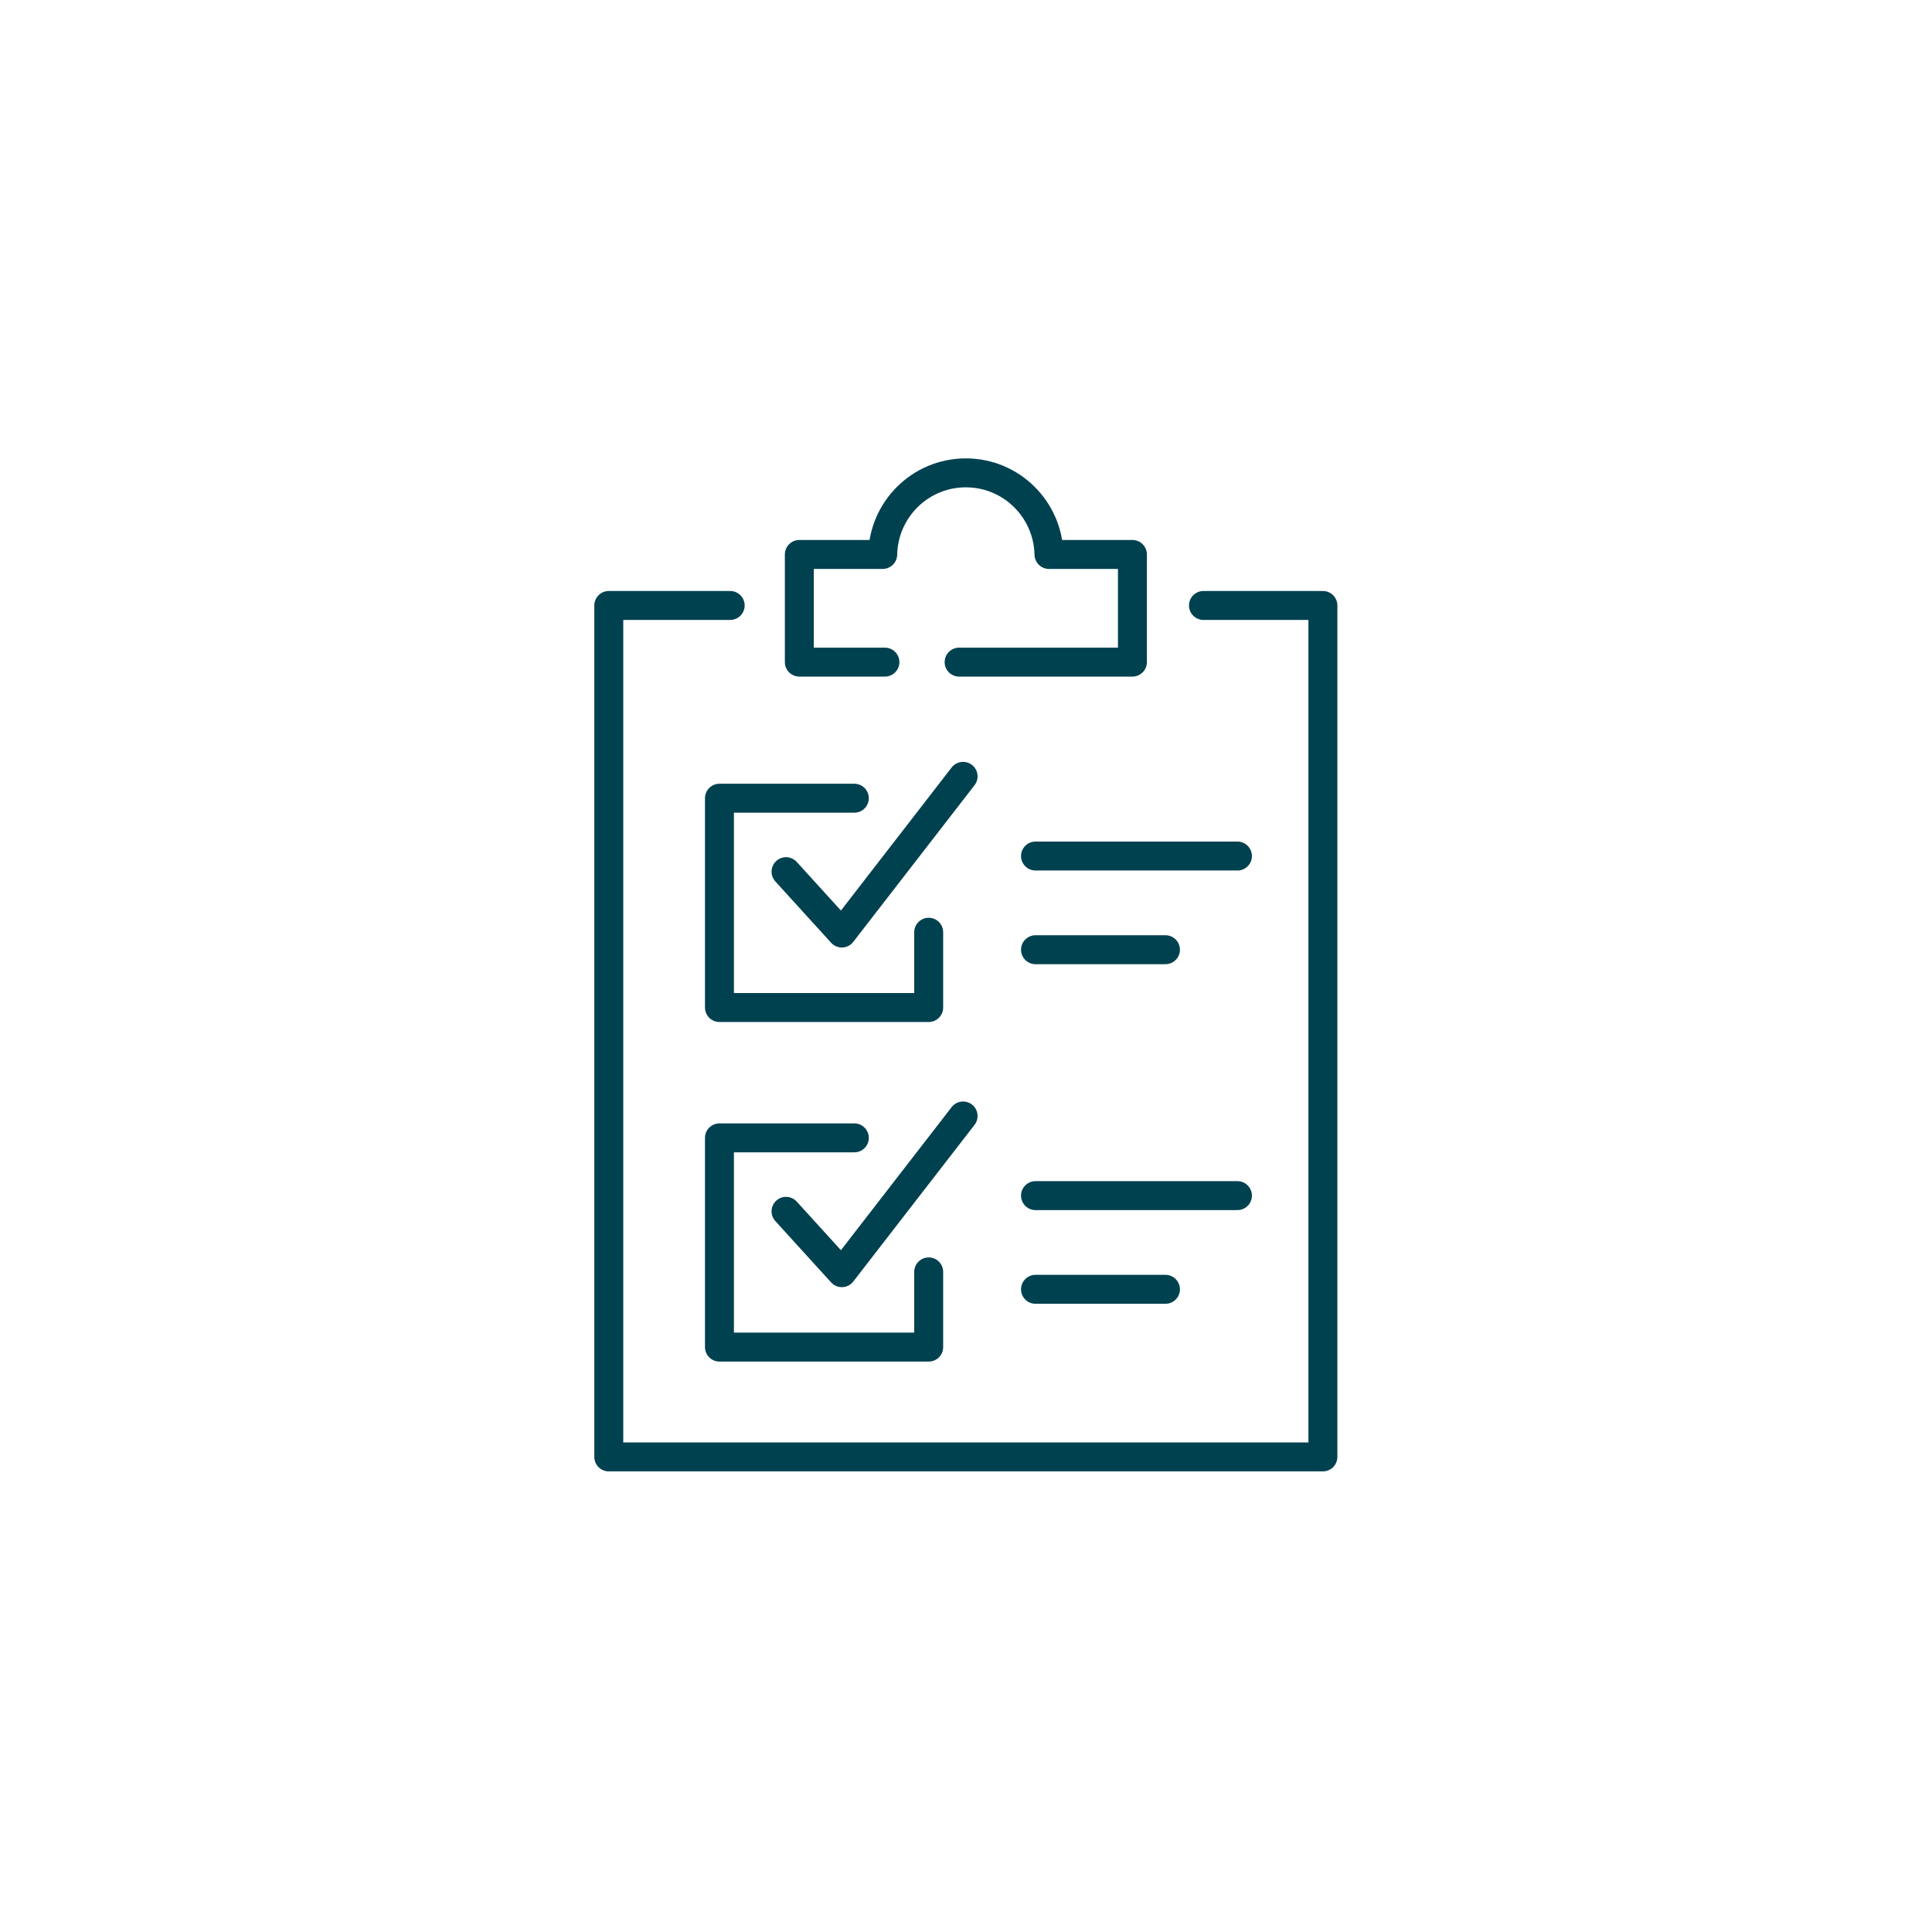 <?xml version="1.0" encoding="UTF-8" standalone="no"?>
<svg
   width="100%"
   height="100%"
   viewBox="0 0 267 267"
   version="1.1"
   xml:space="preserve"
   style="fill-rule:evenodd;clip-rule:evenodd;stroke-linecap:round;stroke-linejoin:round;"
   id="svg1916"
   sodipodi:docname="icon-clipboard.svg"
   inkscape:version="1.1 (c68e22c387, 2021-05-23)"
   xmlns:inkscape="http://www.inkscape.org/namespaces/inkscape"
   xmlns:sodipodi="http://sodipodi.sourceforge.net/DTD/sodipodi-0.dtd"
   xmlns="http://www.w3.org/2000/svg"
   xmlns:svg="http://www.w3.org/2000/svg"><defs
     id="defs1920" /><sodipodi:namedview
     id="namedview1918"
     pagecolor="#ffffff"
     bordercolor="#666666"
     borderopacity="1.0"
     inkscape:pageshadow="2"
     inkscape:pageopacity="0.0"
     inkscape:pagecheckerboard="0"
     showgrid="false"
     inkscape:zoom="1.4142136"
     inkscape:cx="134.70384"
     inkscape:cy="136.82516"
     inkscape:window-width="1280"
     inkscape:window-height="961"
     inkscape:window-x="-8"
     inkscape:window-y="-8"
     inkscape:window-maximized="1"
     inkscape:current-layer="svg1916"
     showguides="true"
     inkscape:guide-bbox="true" /><g
     id="g1417"
     transform="translate(6.71,9.158)"><g
       id="g2115"
       transform="matrix(2.169,0,0,-2.169,-31.085,-988.903)"
       style="stroke:#004150;stroke-width:1.844;stroke-miterlimit:4;stroke-dasharray:none;stroke-opacity:1"><path
         d="m 72.348,-493.891 h 11.043 v 6.86 h -5.317 c -0.062,2.879 -2.402,5.199 -5.297,5.199 -2.894,0 -5.238,-2.32 -5.297,-5.199 h -5.312 v -6.86 h 5.453"
         style="fill:none;stroke:#004150;stroke-width:1.844;stroke-linecap:butt;stroke-linejoin:miter;stroke-miterlimit:4;stroke-dasharray:none;stroke-opacity:1"
         id="path2117" /></g><g
       id="g2119"
       transform="matrix(2.169,0,0,-2.169,-31.085,-988.903)"
       style="stroke:#004150;stroke-width:1.844;stroke-miterlimit:4;stroke-dasharray:none;stroke-opacity:1"><path
         d="m 70.41,-511.102 v -4.796 H 57.078 v 13.336 h 8.594"
         style="fill:none;stroke:#004150;stroke-width:1.844;stroke-linecap:round;stroke-linejoin:round;stroke-miterlimit:4;stroke-dasharray:none;stroke-opacity:1"
         id="path2121" /></g><g
       id="g2123"
       transform="matrix(2.169,0,0,-2.169,-31.085,-988.903)"
       style="stroke:#004150;stroke-width:1.844;stroke-miterlimit:4;stroke-dasharray:none;stroke-opacity:1"><path
         d="m 61.32,-507.242 3.555,-3.91 7.727,9.984"
         style="fill:none;stroke:#004150;stroke-width:1.844;stroke-linecap:round;stroke-linejoin:round;stroke-miterlimit:4;stroke-dasharray:none;stroke-opacity:1"
         id="path2125" /></g><g
       id="g2127"
       transform="matrix(2.169,0,0,-2.169,-31.085,-988.903)"
       style="stroke:#004150;stroke-width:1.844;stroke-miterlimit:4;stroke-dasharray:none;stroke-opacity:1"><path
         d="M 77.215,-506.246 H 90.082"
         style="fill:none;stroke:#004150;stroke-width:1.844;stroke-linecap:butt;stroke-linejoin:miter;stroke-miterlimit:4;stroke-dasharray:none;stroke-opacity:1"
         id="path2129" /></g><g
       id="g2131"
       transform="matrix(2.169,0,0,-2.169,-31.085,-988.903)"
       style="stroke:#004150;stroke-width:1.844;stroke-miterlimit:4;stroke-dasharray:none;stroke-opacity:1"><path
         d="m 77.215,-512.215 h 8.281"
         style="fill:none;stroke:#004150;stroke-width:1.844;stroke-linecap:butt;stroke-linejoin:miter;stroke-miterlimit:4;stroke-dasharray:none;stroke-opacity:1"
         id="path2133" /></g><g
       id="g2135"
       transform="matrix(2.169,0,0,-2.169,-31.085,-988.903)"
       style="stroke:#004150;stroke-width:1.844;stroke-miterlimit:4;stroke-dasharray:none;stroke-opacity:1"><path
         d="m 70.41,-532.742 v -4.793 H 57.078 v 13.332 h 8.594"
         style="fill:none;stroke:#004150;stroke-width:1.844;stroke-linecap:round;stroke-linejoin:round;stroke-miterlimit:4;stroke-dasharray:none;stroke-opacity:1"
         id="path2137" /></g><g
       id="g2139"
       transform="matrix(2.169,0,0,-2.169,-31.085,-988.903)"
       style="stroke:#004150;stroke-width:1.844;stroke-miterlimit:4;stroke-dasharray:none;stroke-opacity:1"><path
         d="m 61.32,-528.883 3.555,-3.91 7.727,9.984"
         style="fill:none;stroke:#004150;stroke-width:1.844;stroke-linecap:round;stroke-linejoin:round;stroke-miterlimit:4;stroke-dasharray:none;stroke-opacity:1"
         id="path2141" /></g><g
       id="g2143"
       transform="matrix(2.169,0,0,-2.169,-31.085,-988.903)"
       style="stroke:#004150;stroke-width:1.844;stroke-miterlimit:4;stroke-dasharray:none;stroke-opacity:1"><path
         d="M 77.215,-527.883 H 90.082"
         style="fill:none;stroke:#004150;stroke-width:1.844;stroke-linecap:butt;stroke-linejoin:miter;stroke-miterlimit:4;stroke-dasharray:none;stroke-opacity:1"
         id="path2145" /></g><g
       id="g2147"
       transform="matrix(2.169,0,0,-2.169,-31.085,-988.903)"
       style="stroke:#004150;stroke-width:1.844;stroke-miterlimit:4;stroke-dasharray:none;stroke-opacity:1"><path
         d="m 77.215,-533.852 h 8.281"
         style="fill:none;stroke:#004150;stroke-width:1.844;stroke-linecap:butt;stroke-linejoin:miter;stroke-miterlimit:4;stroke-dasharray:none;stroke-opacity:1"
         id="path2149" /></g><g
       id="g2151"
       transform="matrix(2.169,0,0,-2.169,-31.085,-988.903)"
       style="stroke:#004150;stroke-width:1.844;stroke-miterlimit:4;stroke-dasharray:none;stroke-opacity:1"><path
         d="m 57.762,-490.281 h -7.735 v -54.25 h 45.5 v 54.25 h -7.609"
         style="fill:none;stroke:#004150;stroke-width:1.844;stroke-linecap:butt;stroke-linejoin:round;stroke-miterlimit:4;stroke-dasharray:none;stroke-opacity:1"
         id="path2153" /></g></g></svg>
